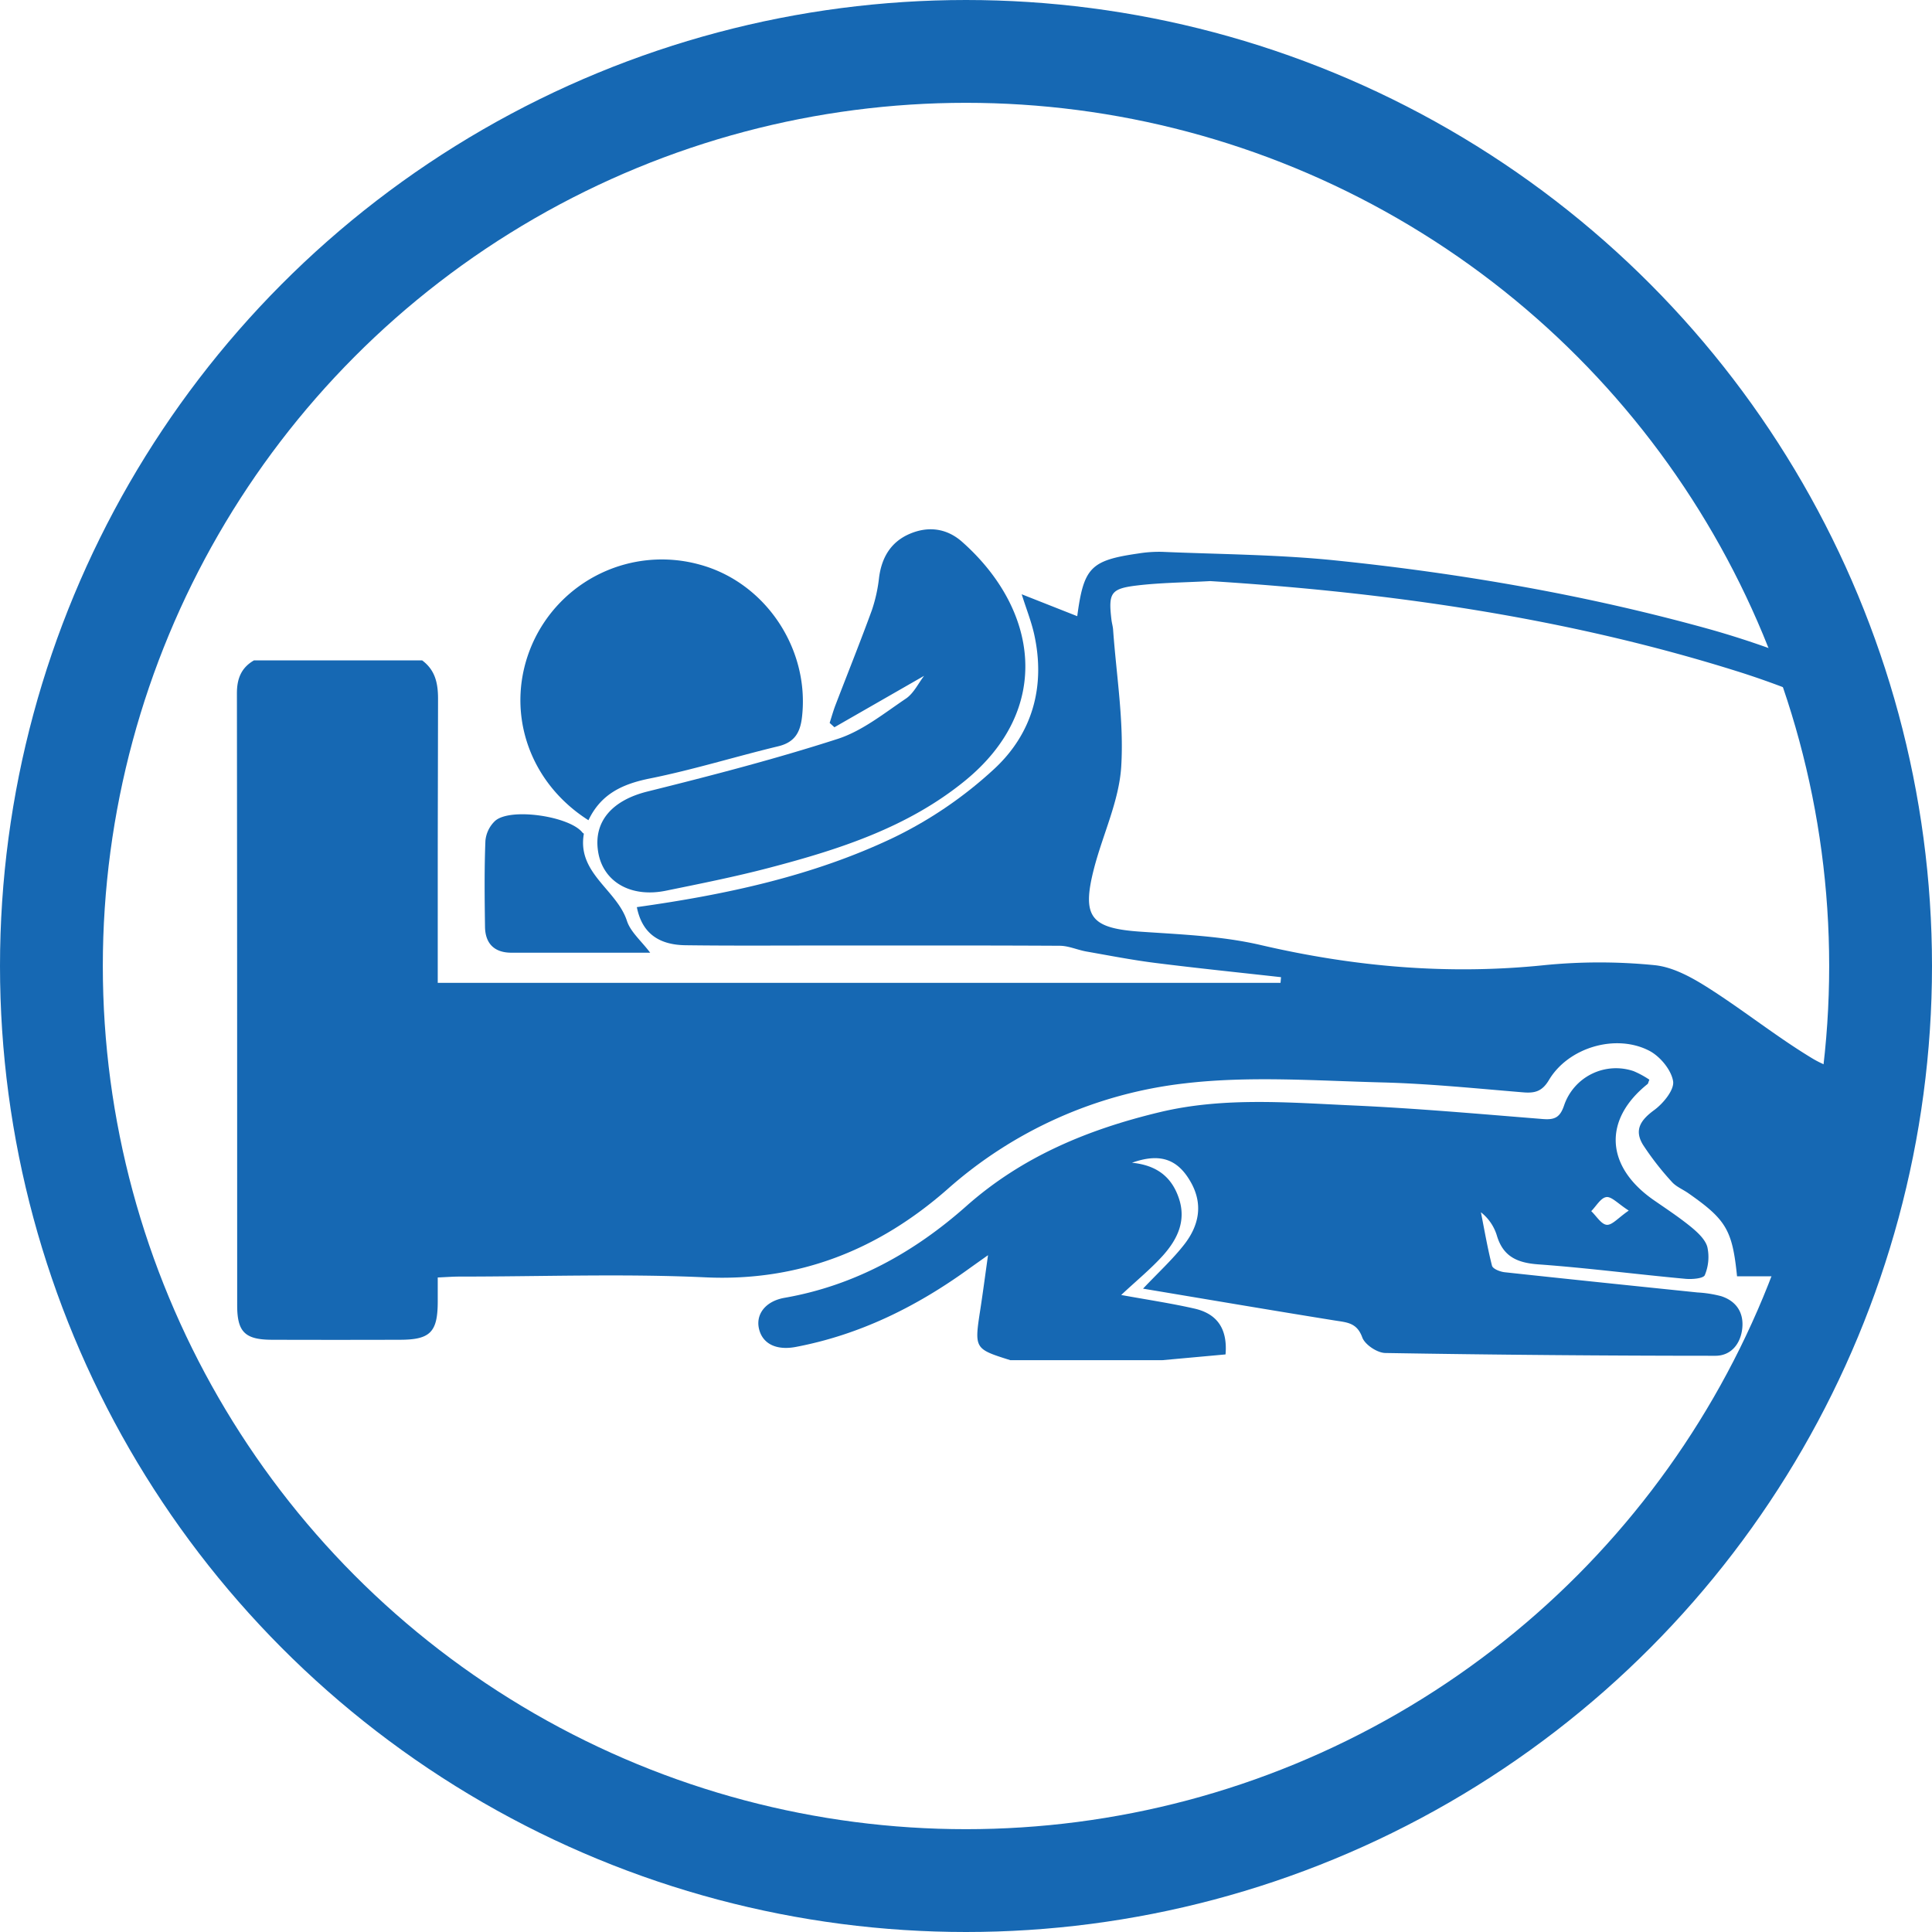 <svg xmlns="http://www.w3.org/2000/svg" viewBox="0 0 582.5 582.5"><defs><style>.a,.b{fill:none;}.a{stroke:#1668b3;stroke-miterlimit:10;stroke-width:31px;}.c{fill:#1668b3;}</style></defs><title>dog-friendly-accom</title><circle class="a" cx="291.25" cy="291.25" r="275.75"/><path class="b" d="M373.38,182.74c-7.71.43-15,.47-22.14,1.33-7.89,1-8.59,2.27-7.65,10.29.12,1,.43,2,.5,3,1,13.78,3.3,27.65,2.45,41.32-.65,10.36-5.54,20.41-8.2,30.69-3.83,14.8-1,18.1,14.42,19.1,12,.78,24.21,1.25,35.84,4,28.29,6.58,56.62,9.07,85.58,6.06a168.11,168.11,0,0,1,33.07,0c5.6.53,11.31,3.7,16.23,6.82,10.63,6.75,20.51,14.71,31.27,21.24,5.18,3.14,11.53,4.67,17.55,6l.65.12a278.11,278.11,0,0,0-8.71-110.23,257.45,257.45,0,0,0-31.31-12.27C481,193.78,427.27,186.13,373.38,182.74Z" transform="translate(-8.5 -7.5)"/><path class="b" d="M492.91,376.79c1.63.14,3.47-2.11,6.65-4.29-3.24-2.08-5.15-4.27-6.76-4.07s-3,2.73-4.55,4.24C489.8,374.14,491.25,376.64,492.91,376.79Z" transform="translate(-8.5 -7.5)"/><path class="b" d="M532.22,392.33c-1.41-14-3.28-17.1-14.72-25.08-1.65-1.15-3.67-1.95-4.95-3.41a86.37,86.37,0,0,1-8.67-11.14c-2.77-4.46-.7-7.52,3.39-10.51,2.73-2,6.11-6.12,5.67-8.7-.57-3.43-4-7.5-7.21-9.18-10.16-5.23-24.41-.94-30.21,8.82-2.05,3.45-4.24,4-7.72,3.74-14.23-1.13-28.46-2.6-42.71-3-19.87-.51-40-2-59.58.31a129.89,129.89,0,0,0-71.48,32C273.43,384.29,249.5,394,221.2,392.7c-24.69-1.14-49.47-.24-74.2-.23-2,0-3.92.16-6.52.27,0,2.7,0,5.05,0,7.41,0,9.09-2.29,11.35-11.42,11.37q-19.31,0-38.62,0c-8.08,0-10.43-2.32-10.43-10.37,0-86.89,0-97.59-.08-184.47,0-4.48,1.27-7.8,5.15-10h50.69c3.91,2.91,4.81,6.85,4.8,11.58-.12,51.69-.08,27.19-.09,78.88,0,2.31,0,4.62,0,6.77H394.62l.15-1.71c-12.7-1.42-25.42-2.72-38.1-4.32-6.92-.87-13.78-2.21-20.65-3.43-2.7-.48-5.35-1.7-8-1.72-23.93-.14-47.87-.08-71.8-.08-13.68,0-27.35.1-41-.08-8.55-.11-13.19-4.06-14.67-11.49,26.72-3.76,53.06-9.35,77.49-21a124.55,124.55,0,0,0,30.11-20.54c11.63-10.69,15.7-25,12.18-40.8-.85-3.81-2.31-7.48-3.75-12l16.75,6.61c2-14.7,4.05-16.81,18.39-18.9a38.9,38.9,0,0,1,7.21-.5c17.46.75,35,.81,52.35,2.6,38.21,3.94,76.08,10.5,113.06,20.9a275.89,275.89,0,0,1,36.22,13.07C523.69,101.46,420.74,23,299.5,23,147.35,23,24,146.57,24,299S147.35,575,299.5,575C419,575,520.64,498.83,558.83,392.33ZM260.38,220.16c3.66-9.56,7.48-19.07,11-28.68a46.36,46.36,0,0,0,2.17-9.84c.79-6.06,3.54-10.73,9.2-13.16s11.22-1.69,15.81,2.37c22.91,20.25,27.59,50.28.88,72.07-17.24,14.07-37.93,20.7-59,26.23-10.28,2.7-20.74,4.78-31.16,6.91-10.6,2.17-18.91-2.68-20.41-11.61-1.56-9.27,4.29-15.67,14.82-18.29,19.25-4.79,38.48-9.78,57.35-15.86,7.42-2.39,14-7.69,20.6-12.16,2.36-1.59,3.76-4.63,5.49-6.87l-27,15.51-1.44-1.31C259.22,223.7,259.71,221.9,260.38,220.16ZM169,201.63a42.69,42.69,0,0,1,50.41-23.94c19.88,5.37,33.28,25.48,30.91,46-.55,4.71-2.28,7.62-7.18,8.8-12.86,3.1-25.54,7-38.48,9.66-8.23,1.66-14.89,4.57-18.72,12.63C167.33,243,160.54,220.94,169,201.63ZM154.83,261a9.38,9.38,0,0,1,3-6.11c4.72-4,22.42-1.31,26.25,3.58.12.15.45.29.43.39-2.07,11.87,9.95,16.82,13,26.27,1.09,3.35,4.3,6,7,9.57-14.26,0-28.08,0-41.9,0-5.12,0-7.84-2.81-7.91-7.83C154.59,278.29,154.49,269.65,154.83,261Zm370.9,155.26q-49.76,0-99.53-.84c-2.43,0-6.15-2.52-6.94-4.71-1.61-4.47-4.68-4.52-8.27-5.09-19.15-3.07-38.26-6.33-57.82-9.6,4.61-4.88,8.9-8.79,12.41-13.3,4.51-5.79,5.8-12.29,1.82-19.1-3.88-6.66-9.15-8.51-17.57-5.56,7.47.71,12,4.27,14.15,10.74,2.28,6.79-.47,12.34-4.72,17.13-3.66,4.14-8,7.66-12.68,12,7.74,1.41,15,2.48,22.09,4.1s10,6.3,9.37,13.82l-19,1.73H313.18c-10.92-3.38-10.9-3.38-9-15.43.76-4.93,1.4-9.88,2.3-16.22-2.74,2-4.46,3.16-6.16,4.38-15.68,11.28-32.67,19.65-51.78,23.28-6,1.14-10-.89-11.1-5.41s1.91-8.39,7.76-9.41c21.06-3.68,39.08-13.74,54.73-27.63,17-15.05,36.9-23.2,58.41-28.35,19.24-4.61,38.83-2.88,58.27-2,19.07.86,38.11,2.57,57.14,4.09,3.54.28,5.19-.43,6.43-4.15A16.53,16.53,0,0,1,501,330.53a27.81,27.81,0,0,1,4.78,2.59c-.37.93-.39,1.18-.53,1.29-13.51,10.81-12.73,24.93,1.93,35.07,3.8,2.63,7.67,5.18,11.24,8.1,2,1.61,4.23,3.69,4.84,6a14.1,14.1,0,0,1-.77,8.46c-.42,1-3.83,1.31-5.8,1.12-14.8-1.39-29.57-3.29-44.39-4.36-6.34-.46-10.62-2.33-12.51-8.71a14.13,14.13,0,0,0-4.8-7c1.05,5.37,1.94,10.79,3.31,16.08.24.94,2.45,1.81,3.83,2,19.38,2.1,38.78,4.07,58.16,6.1a35.37,35.37,0,0,1,7.12,1.12c4.59,1.47,6.88,5,6.4,9.69S530.48,416.31,525.74,416.31Z" transform="translate(-8.5 -7.5)"/><path class="c" d="M411.24,176.48c-17.36-1.79-34.89-1.85-52.35-2.6a38.9,38.9,0,0,0-7.21.5c-14.34,2.08-16.43,4.19-18.39,18.9l-16.75-6.61c1.43,4.53,2.9,8.2,3.75,12,3.53,15.83-.55,30.11-12.18,40.8A124.55,124.55,0,0,1,278,260c-24.43,11.67-50.77,17.25-77.49,21,1.47,7.43,6.12,11.37,14.67,11.49,13.67.18,27.35.08,41,.08,23.93,0,47.87-.05,71.8.08,2.68,0,5.33,1.24,8,1.72,6.87,1.21,13.73,2.55,20.65,3.43,12.68,1.6,25.4,2.9,38.1,4.32l-.15,1.71H140.48c0-2.15,0-4.46,0-6.77,0-51.69,0-27.19.09-78.88,0-4.74-.88-8.68-4.8-11.58H85.08c-3.88,2.24-5.16,5.56-5.15,10,.09,86.89.06,97.59.08,184.47,0,8,2.34,10.34,10.43,10.37q19.31.06,38.62,0c9.13,0,11.38-2.28,11.42-11.37,0-2.36,0-4.71,0-7.41,2.59-.11,4.55-.27,6.52-.27,24.74,0,49.52-.91,74.2.23,28.31,1.31,52.23-8.41,72.83-26.46a129.89,129.89,0,0,1,71.48-32c19.6-2.33,39.71-.82,59.58-.31,14.26.36,28.49,1.83,42.71,3,3.48.28,5.67-.29,7.72-3.74,5.81-9.76,20.06-14.05,30.21-8.82,3.26,1.68,6.64,5.74,7.21,9.18.43,2.58-2.94,6.7-5.67,8.7-4.1,3-6.16,6-3.39,10.51a86.37,86.37,0,0,0,8.67,11.14c1.28,1.46,3.3,2.26,4.95,3.41,11.44,8,13.31,11.09,14.72,25.08h26.62A274.68,274.68,0,0,0,573,332.66l-.65-.12c-6-1.32-12.38-2.85-17.55-6C544,320,534.12,312.06,523.49,305.31c-4.93-3.13-10.63-6.29-16.23-6.82a168.11,168.11,0,0,0-33.07,0c-29,3-57.28.52-85.58-6.06-11.63-2.71-23.84-3.18-35.84-4-15.37-1-18.24-4.29-14.42-19.1,2.66-10.28,7.55-20.33,8.2-30.69.85-13.67-1.47-27.54-2.45-41.32-.07-1-.39-2-.5-3-.94-8-.25-9.34,7.65-10.29,7.17-.86,14.43-.9,22.14-1.33,53.88,3.39,107.57,11,159.55,27.41a257.45,257.45,0,0,1,31.31,12.27q-1.74-6-3.73-12a275.89,275.89,0,0,0-36.22-13.07C487.32,187,449.45,180.42,411.24,176.48Z" transform="translate(-8.5 -7.5)"/><path class="c" d="M527.44,398.3a35.37,35.37,0,0,0-7.12-1.12c-19.39-2-38.78-4-58.16-6.1-1.38-.15-3.59-1-3.83-2C457,383.84,456.07,378.42,455,373a14.13,14.13,0,0,1,4.8,7c1.89,6.38,6.17,8.25,12.51,8.71,14.82,1.07,29.59,3,44.39,4.36,2,.18,5.38-.1,5.8-1.12a14.1,14.1,0,0,0,.77-8.46c-.61-2.27-2.86-4.35-4.84-6-3.57-2.92-7.44-5.47-11.24-8.1-14.66-10.14-15.44-24.26-1.93-35.07.14-.11.16-.36.53-1.29a27.81,27.81,0,0,0-4.78-2.59,16.53,16.53,0,0,0-20.92,10.3c-1.24,3.72-2.89,4.43-6.43,4.15-19-1.52-38.07-3.23-57.14-4.09-19.44-.87-39-2.6-58.27,2-21.5,5.15-41.44,13.3-58.41,28.35-15.65,13.89-33.67,23.94-54.73,27.63-5.84,1-8.82,5-7.76,9.41s5.13,6.54,11.1,5.41c19.11-3.63,36.1-12,51.78-23.28,1.7-1.22,3.41-2.43,6.16-4.38-.89,6.34-1.54,11.29-2.3,16.22-1.85,12-1.87,12,9,15.43H359l19-1.73c.63-7.52-2.34-12.22-9.37-13.82s-14.35-2.69-22.09-4.1c4.67-4.38,9-7.9,12.68-12,4.24-4.79,7-10.34,4.72-17.13-2.17-6.47-6.68-10-14.15-10.74,8.43-3,13.69-1.1,17.57,5.56,4,6.82,2.69,13.31-1.82,19.1-3.52,4.51-7.81,8.43-12.41,13.3,19.56,3.27,38.67,6.52,57.82,9.6,3.59.58,6.66.62,8.27,5.09.79,2.19,4.51,4.67,6.94,4.71q49.76.83,99.53.84c4.74,0,7.63-3.62,8.11-8.32S532,399.78,527.44,398.3Zm-34.63-29.88c1.61-.2,3.52,2,6.76,4.07-3.18,2.18-5,4.44-6.65,4.29s-3.11-2.65-4.66-4.12C489.76,371.16,491.14,368.63,492.81,368.43Z" transform="translate(-8.5 -7.5)"/><path class="c" d="M287.12,211.26c-1.74,2.25-3.13,5.28-5.49,6.87-6.62,4.46-13.18,9.77-20.6,12.16-18.86,6.08-38.1,11.07-57.35,15.86-10.53,2.62-16.38,9-14.82,18.29,1.5,8.93,9.8,13.78,20.41,11.61,10.42-2.13,20.88-4.21,31.16-6.91,21.06-5.52,41.75-12.16,59-26.23,26.7-21.79,22-51.83-.88-72.07-4.6-4.06-10.17-4.8-15.81-2.37s-8.41,7.1-9.2,13.16a46.36,46.36,0,0,1-2.17,9.84c-3.51,9.62-7.33,19.12-11,28.68-.66,1.74-1.16,3.54-1.73,5.31l1.44,1.31Z" transform="translate(-8.5 -7.5)"/><path class="c" d="M185.92,254.8c3.83-8.07,10.49-11,18.72-12.63,12.95-2.62,25.63-6.56,38.48-9.66,4.91-1.18,6.64-4.09,7.18-8.8,2.37-20.53-11-40.64-30.91-46A42.69,42.69,0,0,0,169,201.63C160.54,220.94,167.33,243,185.92,254.8Z" transform="translate(-8.5 -7.5)"/><path class="c" d="M162.63,294.74c13.82,0,27.65,0,41.9,0-2.69-3.57-5.9-6.23-7-9.57-3.06-9.45-15.08-14.39-13-26.27,0-.1-.31-.24-.43-.39-3.84-4.89-21.54-7.56-26.25-3.58a9.38,9.38,0,0,0-3,6.11c-.34,8.61-.24,17.24-.12,25.86C154.79,291.93,157.5,294.72,162.63,294.74Z" transform="translate(-8.5 -7.5)"/></svg>